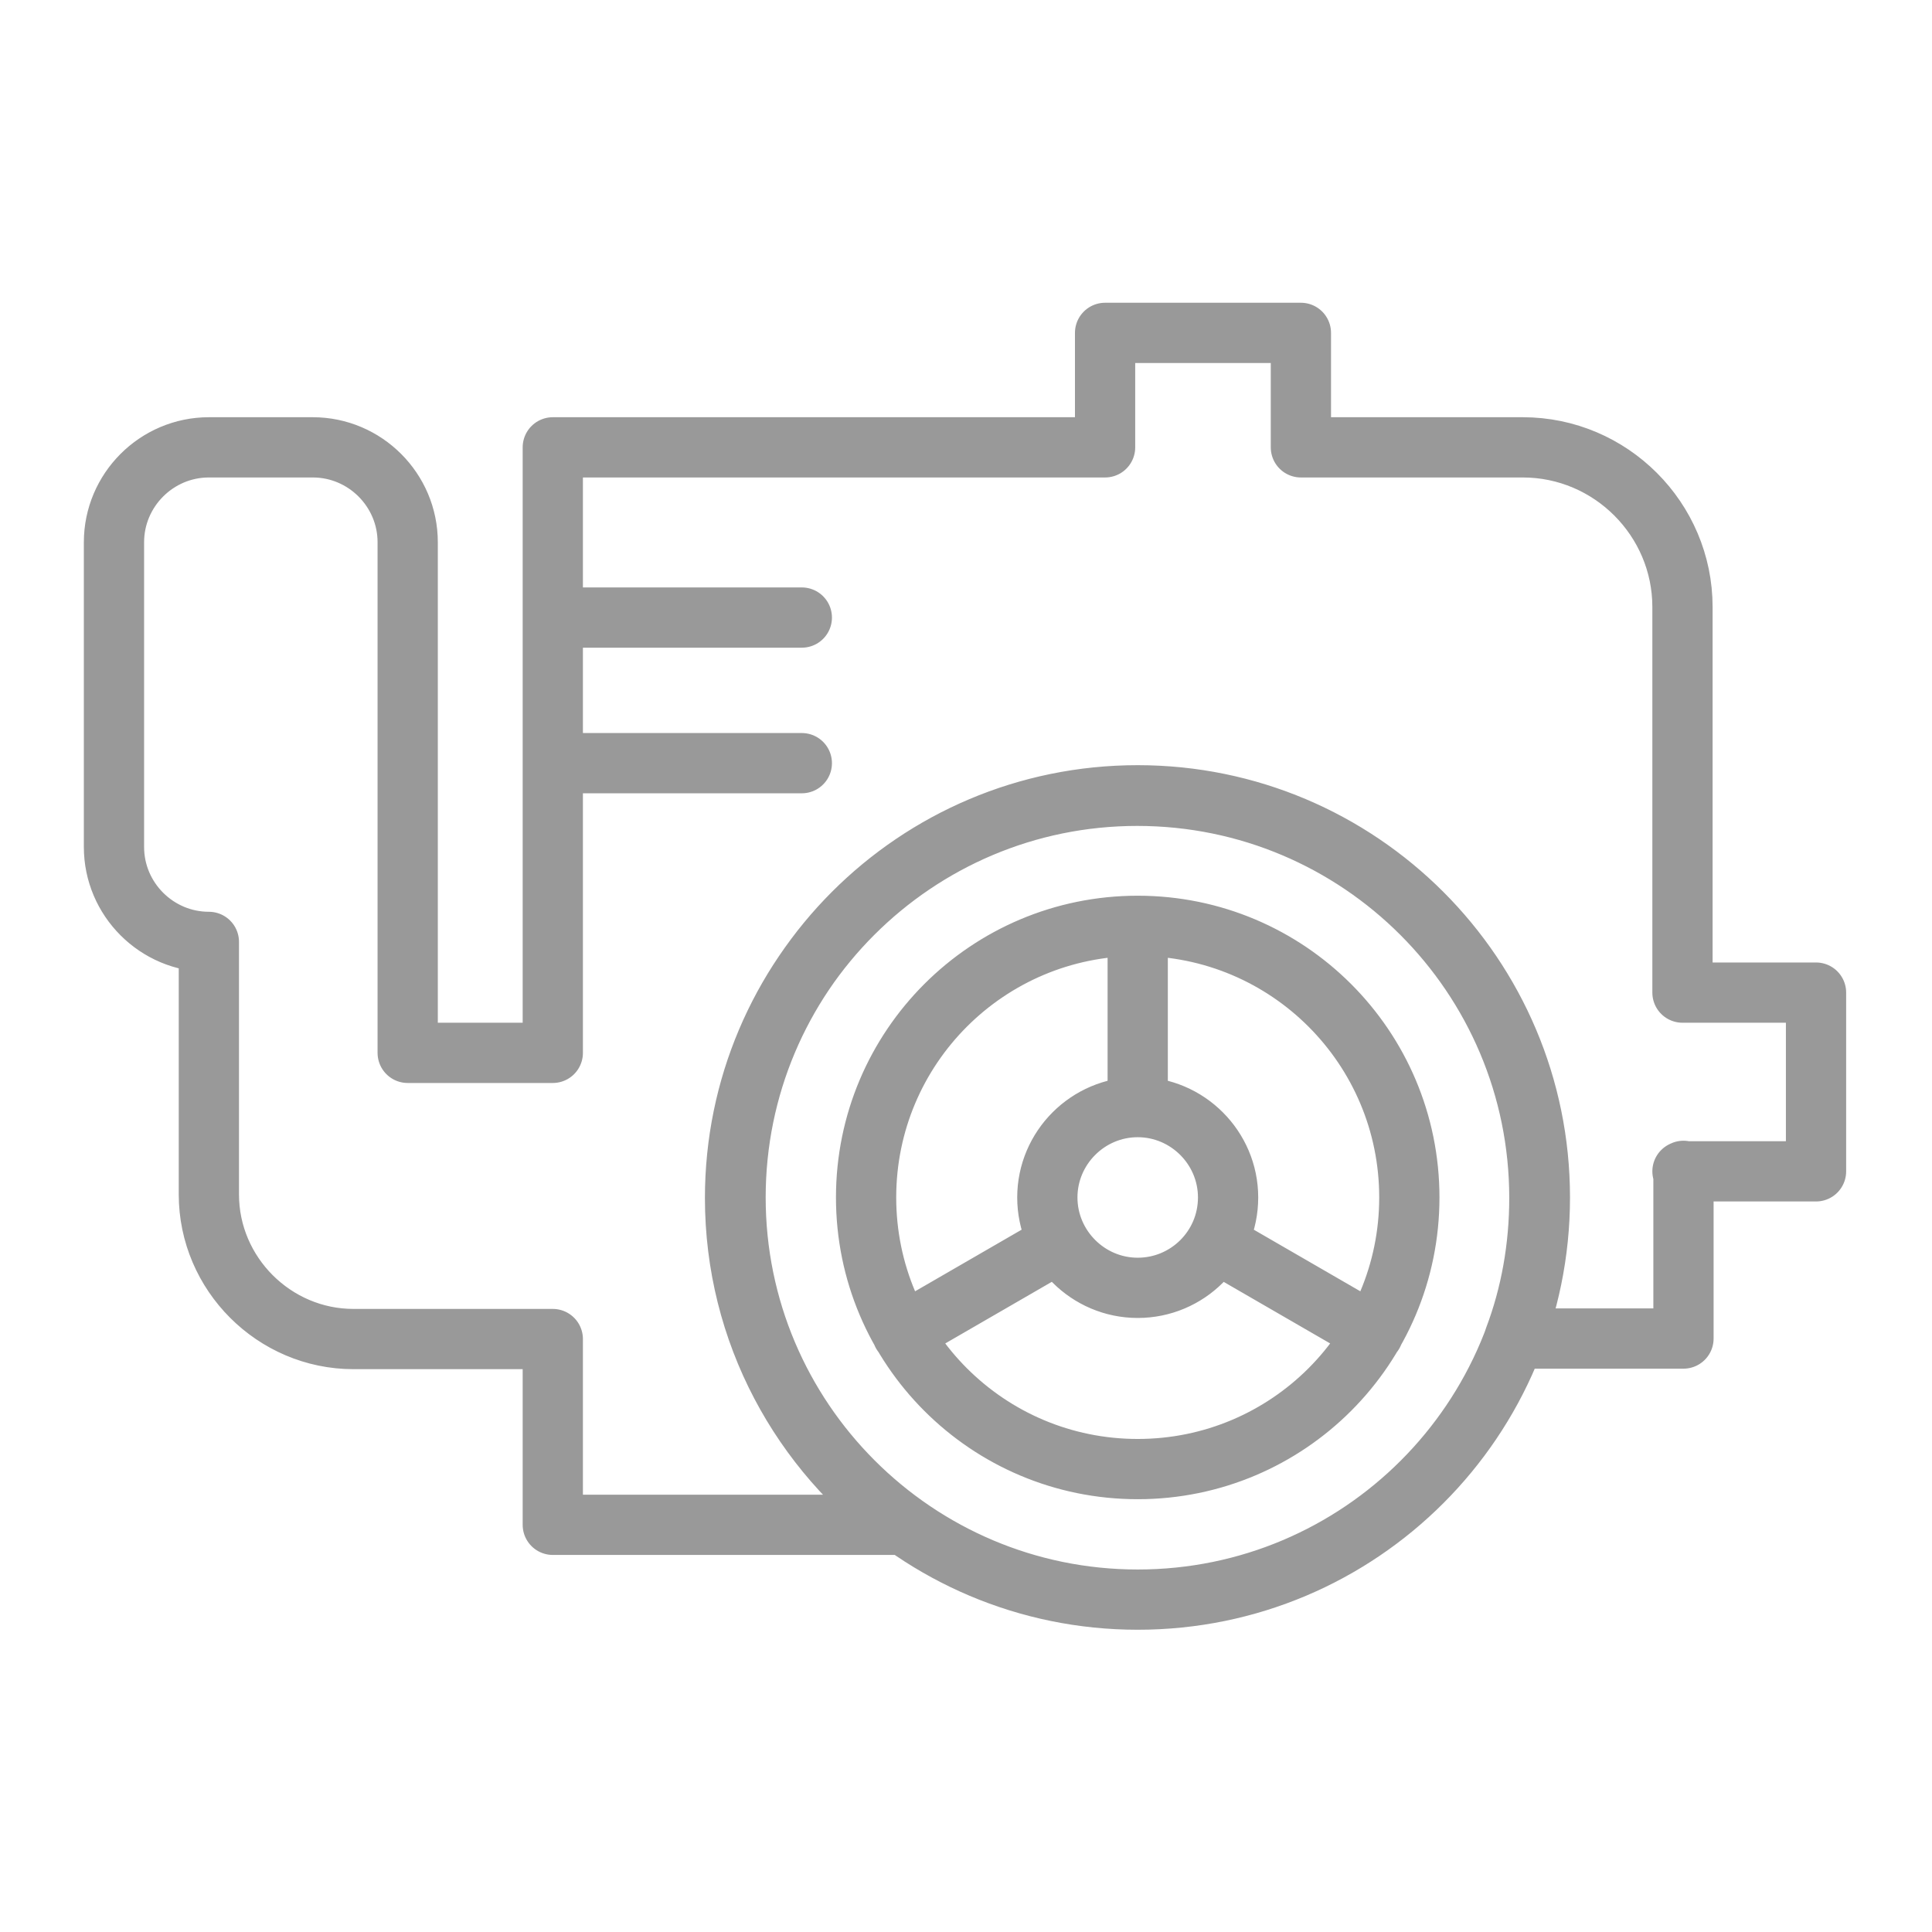<?xml version="1.0" encoding="UTF-8"?>
<!DOCTYPE svg PUBLIC "-//W3C//DTD SVG 1.1//EN" "http://www.w3.org/Graphics/SVG/1.1/DTD/svg11.dtd">
<!-- Creator: CorelDRAW 2018 (64-Bit) -->
<svg xmlns="http://www.w3.org/2000/svg" xml:space="preserve" width="11.261mm" height="11.261mm" version="1.1" style="shape-rendering:geometricPrecision; text-rendering:geometricPrecision; image-rendering:optimizeQuality; fill-rule:evenodd; clip-rule:evenodd"
viewBox="0 0 38.48 38.48"
 xmlns:xlink="http://www.w3.org/1999/xlink">
 <defs>
  <style type="text/css">
   <![CDATA[
    .str0 {stroke:#999999;stroke-width:1.2;stroke-linecap:round;stroke-linejoin:round;stroke-miterlimit:22.926}
    .fil0 {fill:none}
   ]]>
  </style>
 </defs>
 <g id="Слой_x0020_1">
  <path class="fil0 str0" d="M33.53 23.32l0 3.34 -3.37 0c0.33,-0.87 0.5,-1.82 0.5,-2.8 0,-4.42 -3.58,-8.01 -8.01,-8.01 -4.42,0 -8.01,3.59 -8.01,8.01 0,2.68 1.32,5.05 3.34,6.51l-1.35 0 -3.19 0 -2.43 0 0 -3.7 -3.97 0c-1.58,0 -2.88,-1.3 -2.88,-2.88l0 -1.43 0 -1.39 0 -2.21c-1.04,0 -1.89,-0.85 -1.89,-1.89l0 -6.07c0,-1.04 0.85,-1.89 1.89,-1.89l2.07 0c1.04,0 1.89,0.85 1.89,1.89l0 5.41 0 0.66 0 4.1 0 0 2.89 0 0 -12.06 11 0 0 -2.28 3.9 0 0 2.28 4.42 0c1.75,0 3.18,1.43 3.18,3.18l0 0.6 0 6.07 0 1.01 0 0 2.66 0 0 3.56 -2.66 0zm-10.87 -4.88c-2.99,0 -5.41,2.42 -5.41,5.41 0,2.99 2.42,5.41 5.41,5.41 2.99,0 5.41,-2.42 5.41,-5.41 0,-2.99 -2.42,-5.41 -5.41,-5.41zm-0 -2.6c4.42,0 8.01,3.59 8.01,8.01 0,4.42 -3.58,8.01 -8.01,8.01 -4.42,0 -8.01,-3.59 -8.01,-8.01 0,-4.42 3.58,-8.01 8.01,-8.01zm0 2.6l-0 3.61 0 -3.61zm1.56 6.31l3.13 1.81 -3.13 -1.81zm-3.12 -0l-3.13 1.81 3.13 -1.81zm1.56 -2.7c-0.99,0 -1.8,0.81 -1.8,1.8 0,0.99 0.81,1.8 1.8,1.8 0.99,0 1.8,-0.8 1.8,-1.8 0,-0.99 -0.81,-1.8 -1.8,-1.8zm-6.69 -6.85l-4.95 0m4.95 -2.9l-4.95 0"/>
  <rect class="fil0" x="-0" y="-0" width="38.48" height="38.48"/>
 </g>
</svg>
